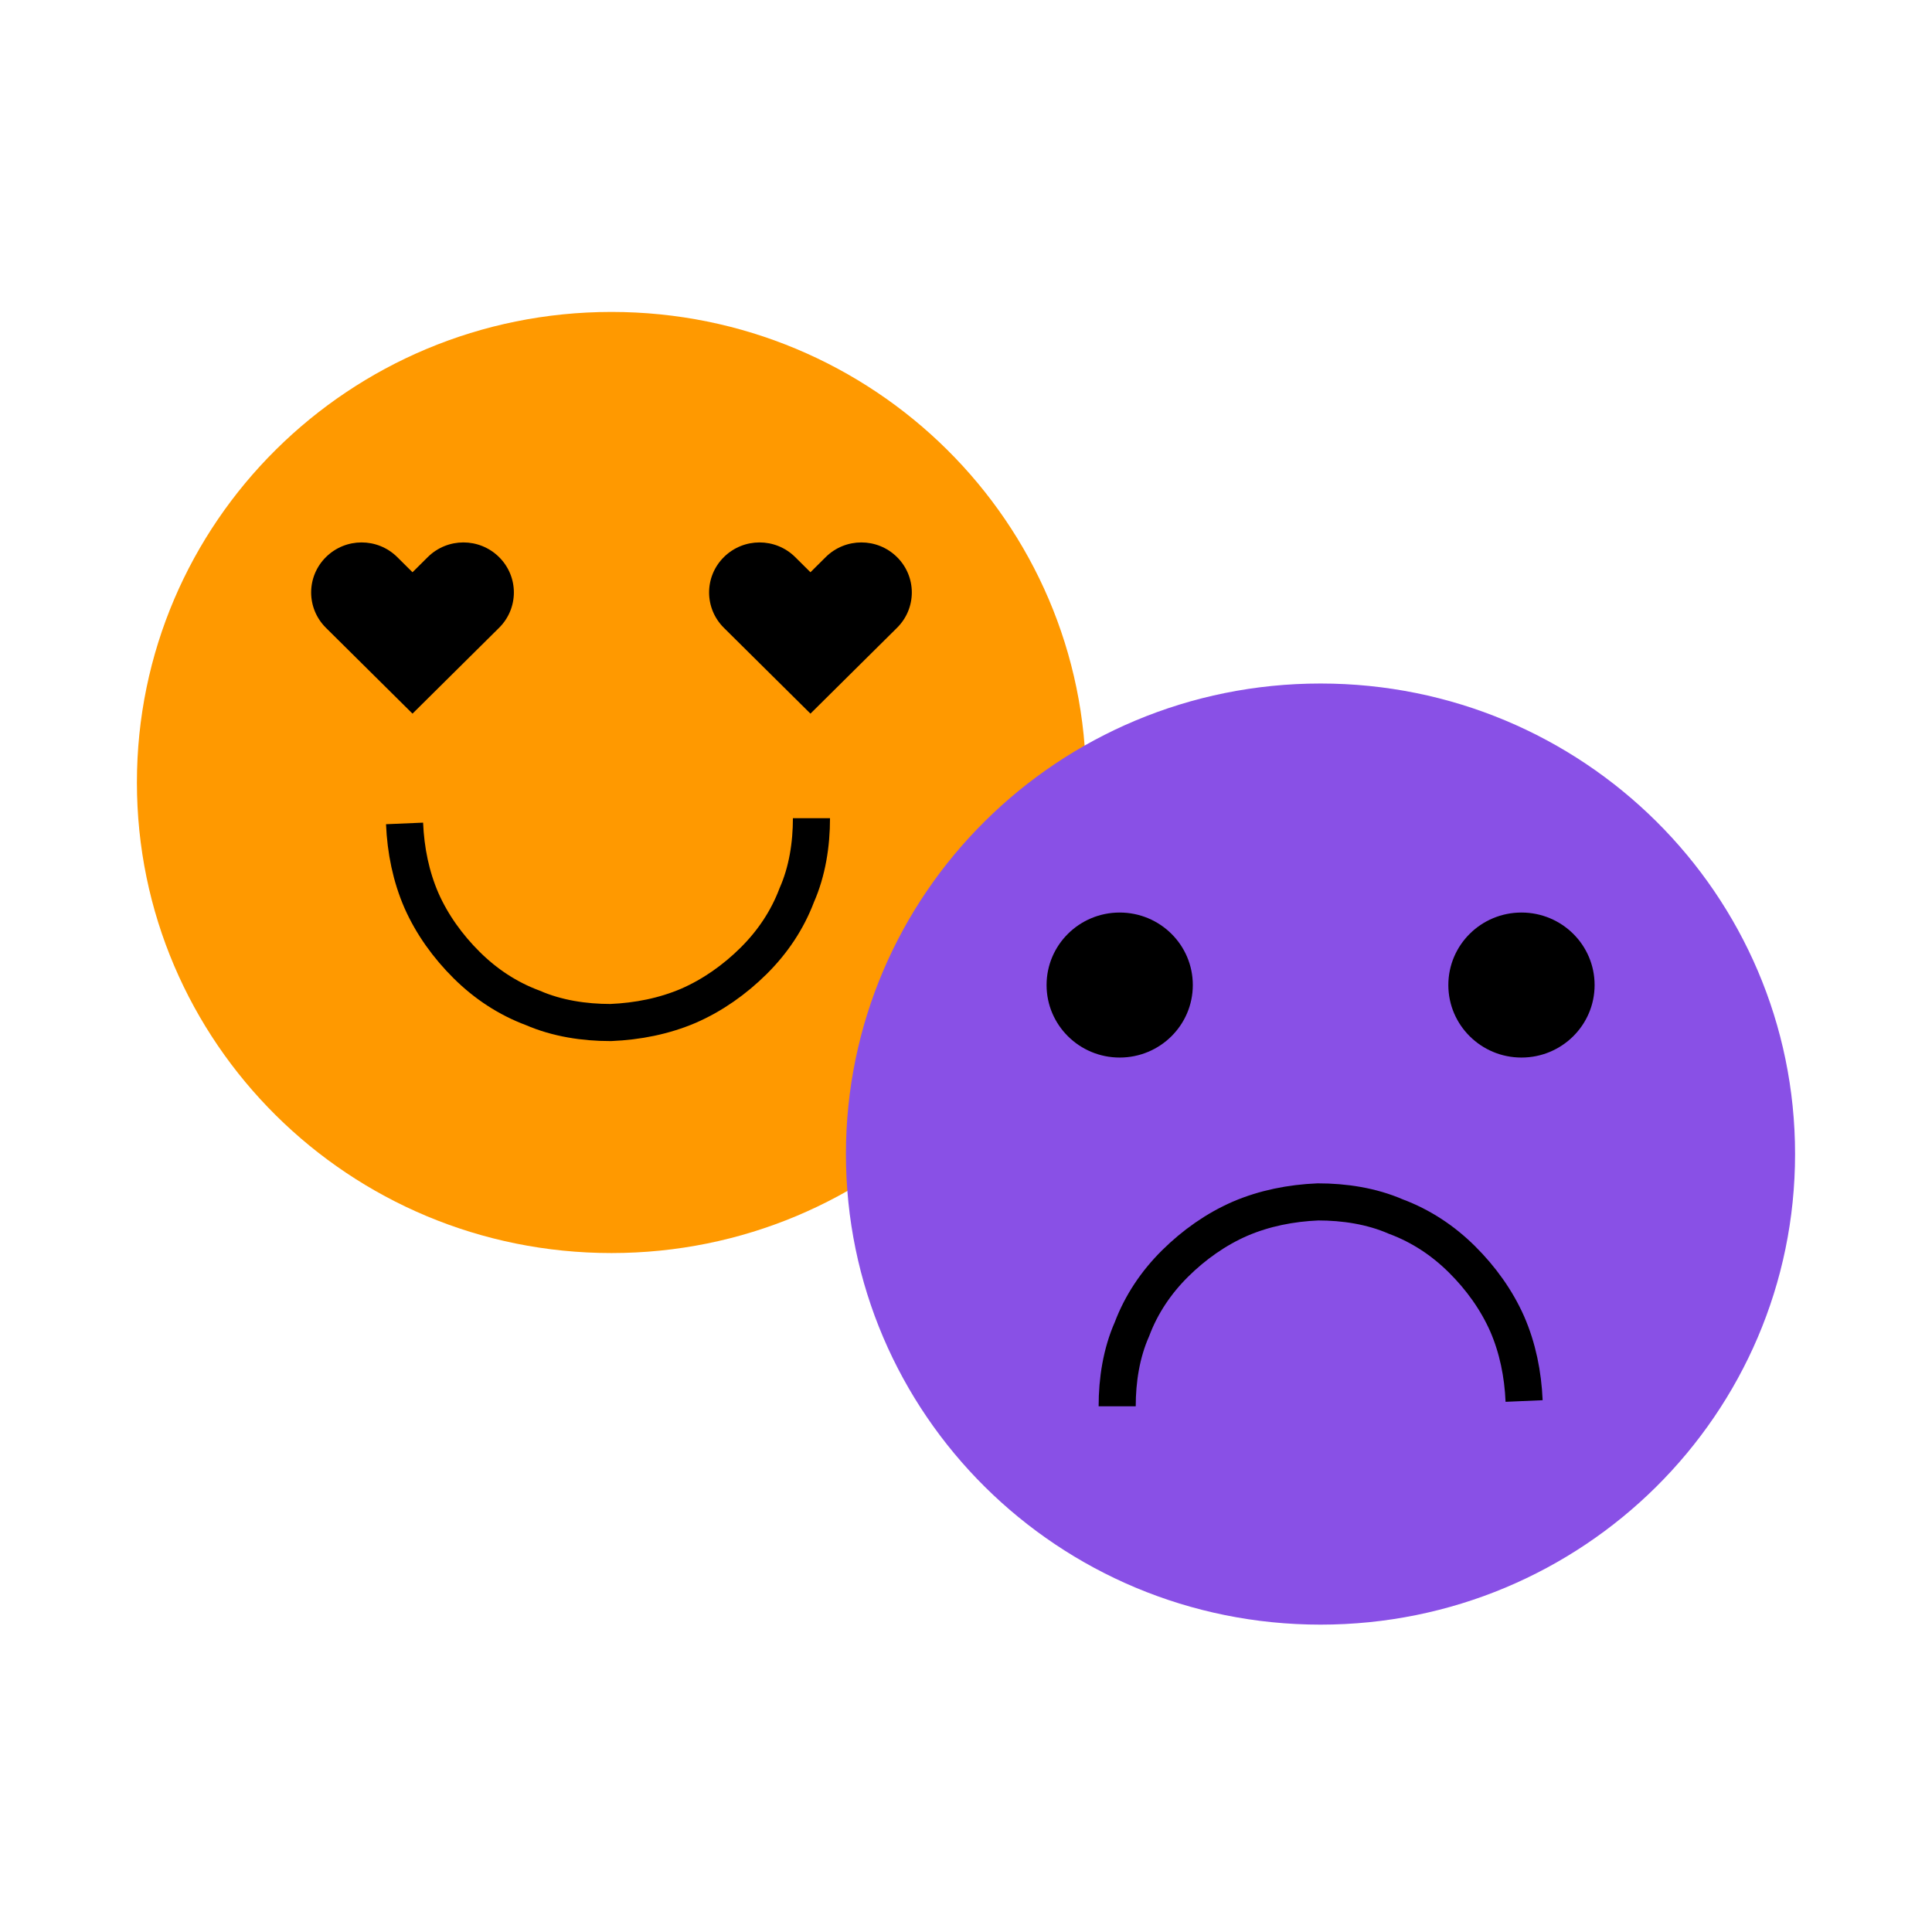 <svg width="88" height="88" viewBox="0 0 88 88" fill="none" xmlns="http://www.w3.org/2000/svg">
<path d="M27.852 57.075C39.793 57.075 49.468 47.489 49.468 35.642C49.468 23.794 39.793 14.208 27.852 14.208C15.911 14.208 6.236 23.794 6.236 35.642C6.236 47.489 15.904 57.075 27.852 57.075Z" fill="#FF9900"/>
<path d="M36.961 37.267C36.961 38.457 36.772 39.686 36.289 40.779C35.858 41.917 35.186 42.913 34.325 43.767C33.464 44.621 32.459 45.332 31.357 45.812C30.254 46.283 29.053 46.523 27.814 46.575C26.614 46.575 25.375 46.388 24.272 45.909C23.124 45.482 22.12 44.816 21.259 43.962C20.398 43.108 19.68 42.112 19.197 41.019C18.721 39.925 18.479 38.734 18.427 37.506" stroke="black" stroke-width="1.69" stroke-miterlimit="10"/>
<path d="M32.972 28.596L36.915 32.505L40.858 28.596C41.757 27.704 41.757 26.267 40.858 25.375C39.959 24.484 38.509 24.484 37.61 25.375L36.915 26.065L36.22 25.375C35.321 24.484 33.871 24.484 32.972 25.375C32.074 26.267 32.074 27.704 32.972 28.596Z" fill="black"/>
<path d="M14.846 28.596L18.789 32.505L22.732 28.596C23.631 27.704 23.631 26.267 22.732 25.375C21.833 24.484 20.383 24.484 19.484 25.375L18.789 26.065L18.094 25.375C17.195 24.484 15.745 24.484 14.846 25.375C13.948 26.267 13.948 27.704 14.846 28.596Z" fill="black"/>
<path d="M60.147 74C72.088 74 81.763 64.414 81.763 52.566C81.763 40.719 72.095 31.133 60.147 31.133C48.199 31.133 38.531 40.719 38.531 52.566C38.531 64.414 48.206 74 60.147 74Z" fill="#8950E6"/>
<path d="M51 48.17C52.84 48.17 54.331 46.691 54.331 44.867C54.331 43.043 52.84 41.565 51 41.565C49.161 41.565 47.67 43.043 47.67 44.867C47.67 46.691 49.161 48.17 51 48.17Z" fill="black"/>
<path d="M69.301 48.17C71.141 48.17 72.632 46.691 72.632 44.867C72.632 43.043 71.141 41.565 69.301 41.565C67.462 41.565 65.97 43.043 65.97 44.867C65.97 46.691 67.462 48.17 69.301 48.17Z" fill="black"/>
<path d="M50.886 64.054C50.886 62.863 51.075 61.635 51.559 60.542C51.989 59.403 52.661 58.407 53.522 57.553C54.383 56.7 55.388 55.988 56.49 55.509C57.593 55.037 58.794 54.797 60.033 54.745C61.233 54.745 62.472 54.932 63.575 55.412C64.723 55.839 65.727 56.505 66.588 57.359C67.449 58.212 68.167 59.209 68.65 60.302C69.126 61.395 69.368 62.586 69.421 63.814" stroke="black" stroke-width="1.69" stroke-miterlimit="10"/>
</svg>
